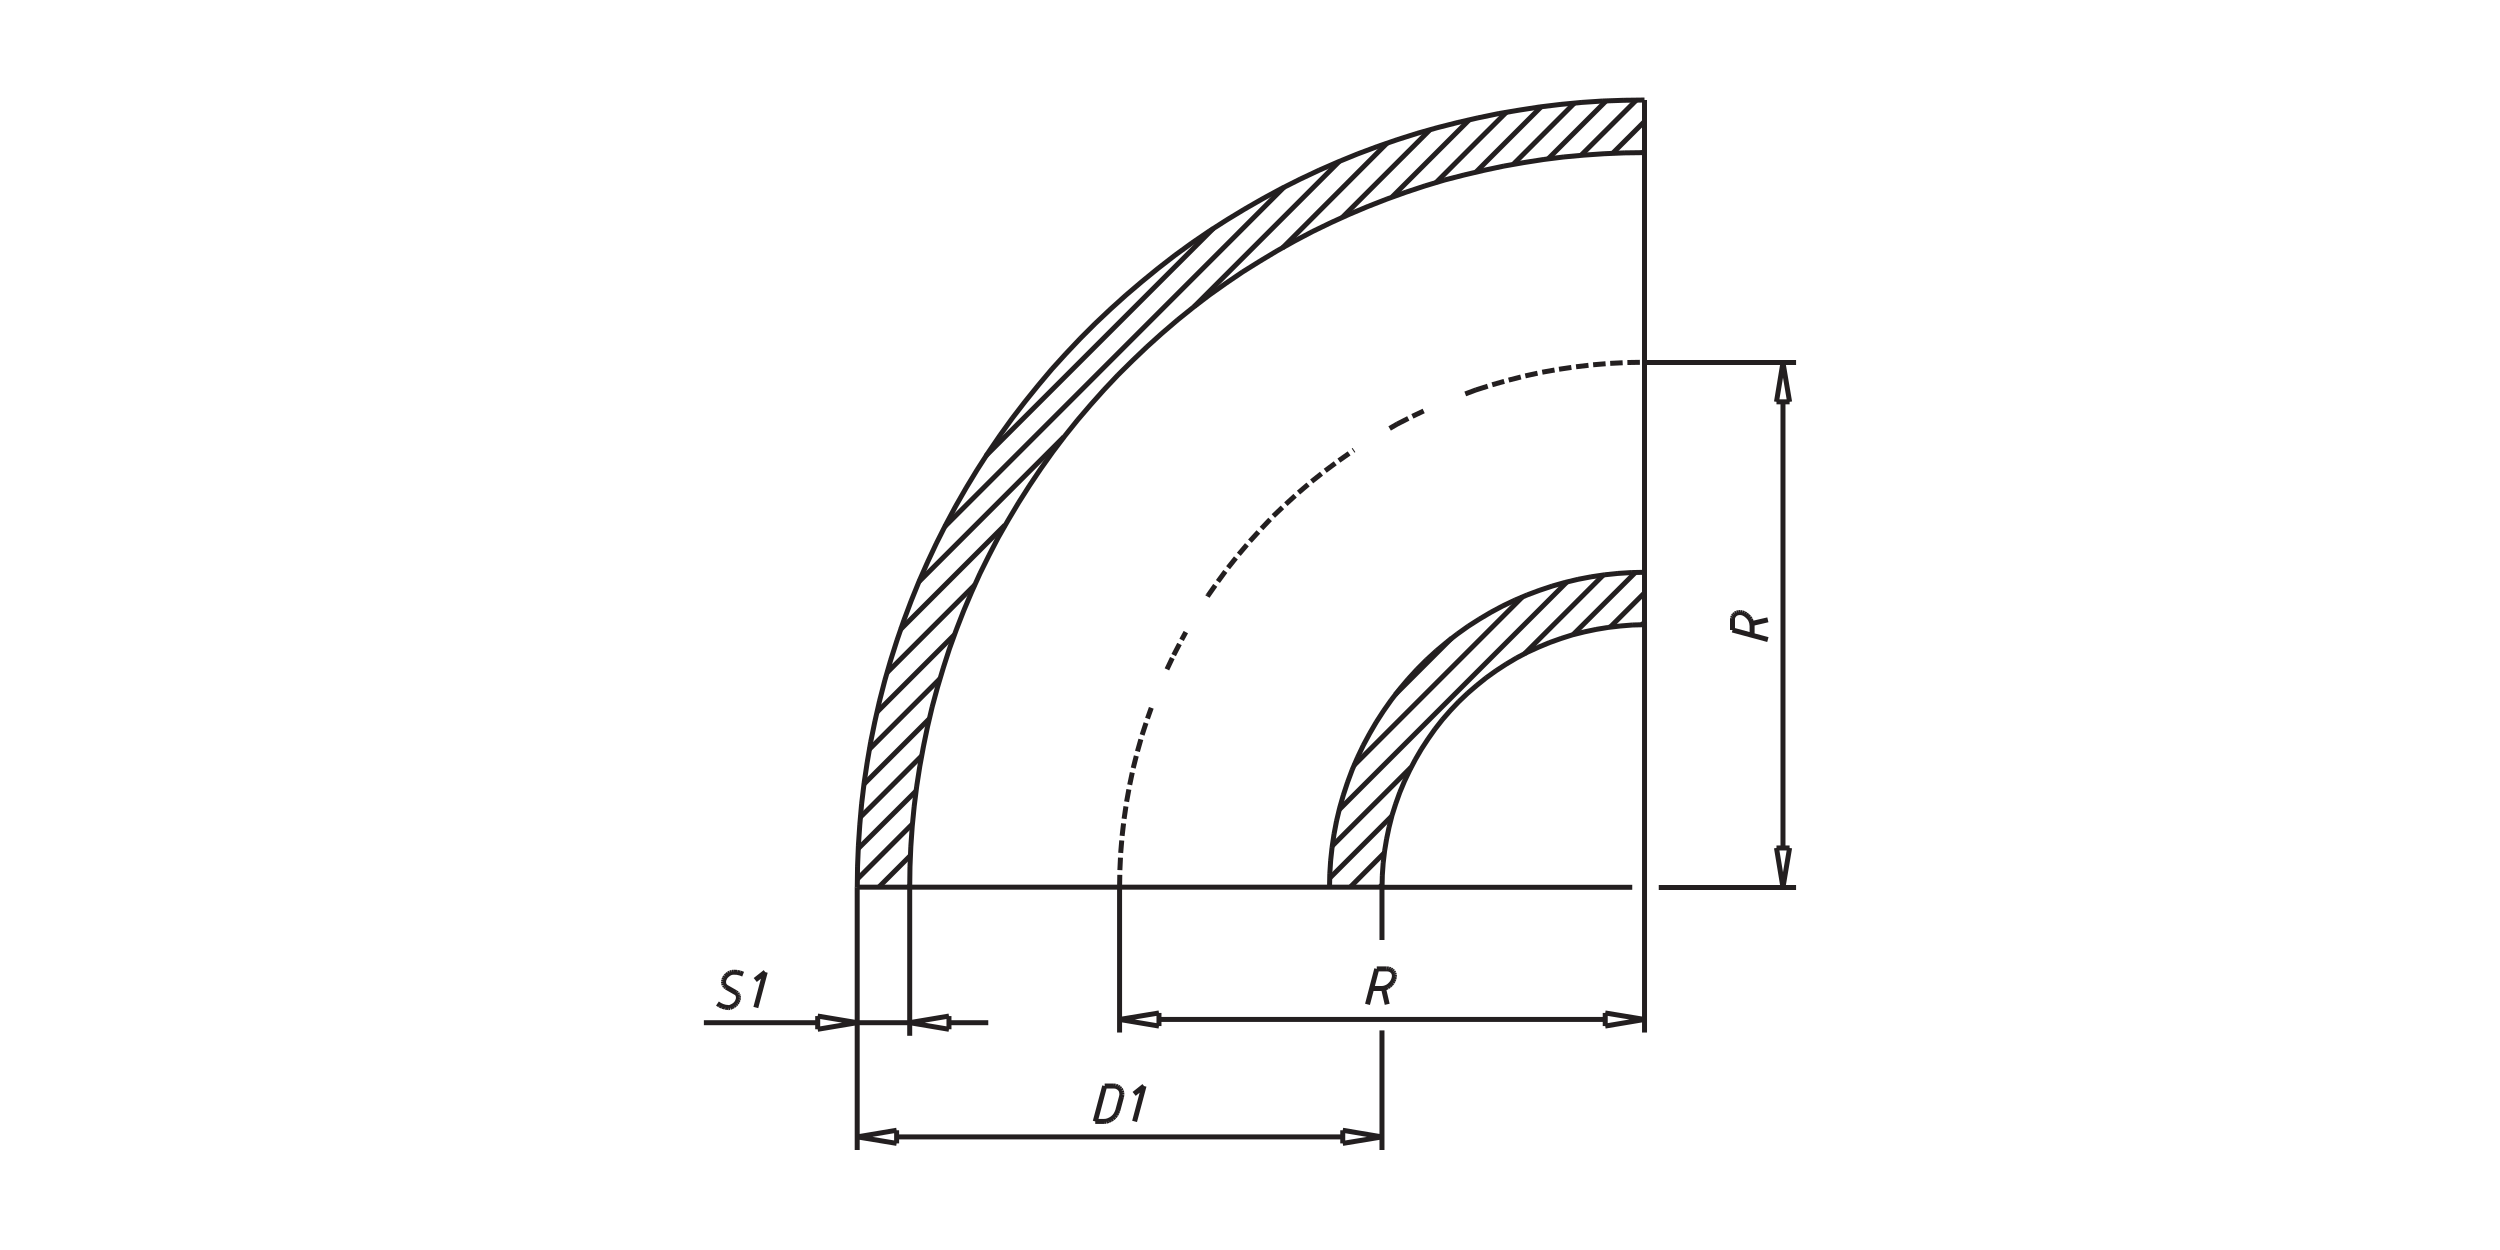<svg id="Ebene_1" data-name="Ebene 1" xmlns="http://www.w3.org/2000/svg" viewBox="0 0 1000 500"><defs><style>.cls-1,.cls-2{fill:none;stroke:#231f20;stroke-miterlimit:10;stroke-width:2px;}.cls-2{stroke-dasharray:5 2;}</style></defs><title>Jakob_Hülsen_S124</title><path class="cls-1" d="M657.81,248.9l-1.08,1m-103.88,104-1.07,1.07m106-117.82L644.1,250.82m-90.41,90.35L540,354.93M654.14,229l-24.93,24.87m-72.42,72.47-24.92,24.93M641.34,230l-31.53,31.52m-45.35,45.35L532.88,338.4m93.85-105.57-91,91M609,238.75l-67.34,67.34m39-50.82-22.56,22.56M657.81,60.36l-.63.62M363.86,354.31l-.62.62M657.81,48.57l-12.7,12.69m-281,281-12.69,12.69M485.34,91.38l-91.09,91.08M513.59,74.91,377.84,210.72M535.7,64.59l-58,58M425.5,174.79l-58,58M554.77,57.31,513,99.16M402,210l-41.85,41.85M572,51.9,536.88,87m-147,147-35.08,35.08m233-221.25-31,31M381.73,253.92l-31,31M574.39,73.05,592,55.4m0,0,10.6-10.55M375.93,271.52l-28.2,28.2M590.41,68.82,594.19,65m0,0,22.33-22.33M371.7,287.53l-26.12,26.12M629.77,41.24,605.3,65.72M368.59,302.42,344.12,326.9M642.46,40.34,619.28,63.52M366.39,316.41l-23.18,23.12M654.59,40l-22.05,22M364.93,329.61l-22.05,22.1"/><path class="cls-1" d="M531.81,354.93l.11-5.36m0,0,.34-5.36m0,0,.57-5.3m0,0,.79-5.3m0,0,1-5.24m0,0,1.24-5.19m0,0,1.47-5.14m0,0,1.69-5.13m0,0,1.86-5m0,0L543,303m0,0,2.31-4.85m0,0,2.54-4.73m0,0,2.7-4.63m0,0,2.88-4.45m0,0,3.1-4.4m0,0,3.27-4.23m0,0,3.44-4.07m0,0,3.61-3.94m0,0,3.78-3.78m0,0,3.95-3.61m0,0,4.12-3.44m0,0,4.23-3.27m0,0,4.34-3.1m0,0,4.51-2.88m0,0,4.57-2.71m0,0,4.74-2.54m0,0,4.85-2.31m0,0,4.91-2.08m0,0,5-1.87m0,0,5.08-1.69m0,0,5.13-1.46m0,0,5.19-1.24m0,0,5.25-1m0,0,5.3-.79m0,0,5.3-.56m0,0,5.36-.34m0,0,5.36-.11m-105,126,.11-4.85m0,0,.34-4.85m0,0,.57-4.85m0,0,.79-4.74m0,0,1-4.79m0,0,1.18-4.69m0,0,1.47-4.62m0,0L559.9,317m0,0,1.86-4.45m0,0,2.09-4.4m0,0,2.25-4.29m0,0,2.43-4.17m0,0,2.65-4.06m0,0,2.82-4m0,0,3-3.83m0,0,3.16-3.61m0,0,3.38-3.56m0,0,3.5-3.33m0,0,3.67-3.15m0,0,3.78-3.05m0,0,3.94-2.82m0,0,4.07-2.65m0,0,4.17-2.48m0,0,4.28-2.26m0,0,4.4-2m0,0,4.46-1.86m0,0,4.57-1.63m0,0,4.62-1.47m0,0,4.74-1.18m0,0,4.74-1m0,0,4.79-.79m0,0,4.79-.56m0,0L653,250m0,0,4.86-.12m-105,105H342.88m21,0,.11-8.12m0,0,.34-8.12m0,0,.56-8.07m0,0,.79-8.06m0,0,1-8m0,0,1.24-8m0,0,1.47-8m0,0,1.63-7.89m0,0,1.86-7.9m0,0L375,274.9m0,0,2.31-7.73m0,0,2.48-7.72m0,0,2.76-7.62m0,0,2.94-7.56m0,0,3.15-7.44m0,0,3.33-7.39m0,0,3.61-7.27m0,0,3.72-7.17m0,0,4-7m0,0,4.18-7m0,0,4.34-6.82m0,0,4.51-6.71m0,0,4.68-6.6m0,0,4.91-6.49m0,0,5.07-6.32m0,0,5.25-6.14m0,0,5.36-6m0,0,5.58-5.92m0,0,5.75-5.69m0,0,5.87-5.59m0,0,6-5.41m0,0L471,128m0,0,6.31-5.08m0,0,6.43-4.91m0,0,6.6-4.68m0,0,6.71-4.56m0,0,6.88-4.29m0,0,6.94-4.17m0,0,7.05-3.95m0,0L525,92.62m0,0,7.33-3.55m0,0,7.34-3.33m0,0,7.5-3.16m0,0,7.5-2.93m0,0,7.67-2.76m0,0,7.67-2.54m0,0L577.83,72m0,0L585.61,70m0,0,7.9-1.86m0,0,8-1.7m0,0,7.95-1.4m0,0,8-1.25m0,0,8-1m0,0,8.06-.74m0,0,8.13-.56m0,0,8.06-.34m0,0,8.13-.11m-314.93,294,.11-8.41m0,0,.34-8.4m0,0,.56-8.35m0,0,.73-8.34m0,0,1-8.35m0,0,1.24-8.29m0,0,1.41-8.23m0,0,1.69-8.24m0,0,1.86-8.18m0,0,2.09-8.12m0,0,2.31-8m0,0,2.54-8m0,0,2.76-8m0,0,2.94-7.83m0,0,3.16-7.79m0,0,3.38-7.67m0,0,3.55-7.56m0,0,3.78-7.5m0,0,3.95-7.38m0,0,4.17-7.28m0,0,4.35-7.16m0,0,4.51-7m0,0,4.73-6.94m0,0,4.91-6.82m0,0,5.13-6.66m0,0,5.25-6.49m0,0,5.41-6.43m0,0,5.64-6.2m0,0,5.76-6.09m0,0,5.92-5.92m0,0,6.09-5.75m0,0,6.26-5.64m0,0,6.37-5.42m0,0,6.49-5.3m0,0L470,102.1m0,0,6.76-4.91m0,0,6.94-4.74m0,0,7.05-4.51m0,0,7.16-4.34m0,0,7.28-4.18m0,0,7.39-4m0,0,7.5-3.77m0,0,7.56-3.56m0,0,7.72-3.38m0,0,7.73-3.16m0,0,7.84-2.93m0,0,8-2.76m0,0,8-2.54m0,0L575,51.05m0,0L583.08,49m0,0,8.12-1.86m0,0,8.23-1.7m0,0,8.29-1.4m0,0L616,42.76m0,0,8.29-1m0,0,8.35-.79m0,0,8.4-.56m0,0,8.35-.29m0,0,8.41-.11m0,0V249.91"/><path class="cls-2" d="M447.83,354.93l.12-6.88m0,0,.33-6.88m0,0,.57-6.83m0,0,.79-6.82m0,0,1-6.83m0,0,1.24-6.76m0,0,1.41-6.71m0,0,1.69-6.66m0,0,1.87-6.6m0,0,2.14-6.54m0,0,1.52-4.29m6.26-15.39,2.71-5.7m0,0,3.16-6.09m0,0,1.69-3.1M483,238.63l.22-.39m0,0,3.95-5.64m0,0,4.06-5.53m0,0,4.29-5.35m0,0,4.45-5.25m0,0,4.63-5.07m0,0,4.74-5m0,0,5-4.74m0,0,5.07-4.62m0,0,5.25-4.46m0,0,5.42-4.28m0,0,5.47-4.06m0,0,5.69-4m0,0,.34-.23m14.27-8.63,3-1.74m0,0,6.1-3.11m0,0,5.69-2.7m15.46-6.26,4.22-1.58m0,0,6.55-2.09m0,0,6.6-1.86m0,0,6.65-1.69m0,0,6.77-1.47m0,0,6.71-1.18m0,0,6.82-1m0,0,6.83-.79m0,0,6.82-.56m0,0,6.88-.34m0,0,6.89-.11"/><path class="cls-1" d="M652.9,354.93H552.79m0,0V376m2.09,25.72-1.47-6.32m-4.74,0h4m2.09-7.84.73.06m0,0,.68.22m0,0,.62.4m0,0,.45.45m0,0,.34.62m0,0,.17.68m0,0,0,.73m0,0-.17.79m0,0-.28.73m0,0-.39.74m0,0-.57.68m0,0-.62.61m0,0-.73.51m0,0-.79.34m0,0-.79.23m0,0-.79.05m2.09-7.84h-4m0,0L547,401.74m95.09,3.44v5.25m0,0,15.74-2.65m0,0-15.74-2.6m-178.5,5.25v-5.25m0,0-15.74,2.6m0,0,15.74,2.65m178.5-2.65H463.57M657.81,413V248.9M447.83,413V354.93M302.1,392l4-3.16m0,0L302.33,403m-11.06,0-1.18-.12m0,0-1.13-.34m0,0-1.07-.5m0,0-.91-.62m7.34-4.4.5.39m0,0,.34.51m0,0,.17.57m0,0,.06.67m0,0-.11.68m0,0-.29.73m0,0-.39.68m0,0-.51.56m0,0-.68.51m0,0-.67.34m0,0L292,403m0,0-.73.06m3.05-6-3.84-2.2m0,0-.45-.4m0,0-.39-.5m0,0-.17-.62m0,0-.06-.62m0,0,.11-.74m0,0,.28-.67m0,0,.4-.68m0,0,.56-.56m0,0,.62-.51m0,0,.68-.4m0,0,.73-.22m0,0,.74-.06m0,0,1.29.06m0,0,1.25.28m0,0,1.18.45m29.83,16.75v5.3m0,0,15.8-2.65m0,0-15.8-2.65m52.51,5.3v-5.3m0,0-15.73,2.65m15.73,2.65-15.73-2.65m0,0h-21m-61.31,0h45.51m68.25,0H379.59m-36.71,5.25V354.93m21,59.39v-60m89.78,83.24,3.95-3.15m0,0-3.78,14.15m-15.73,0,3.77-14.15m0,0h3.56m0,0,.84.05m0,0,.74.28m0,0,.62.4m0,0,.51.5m0,0,.39.68m0,0,.17.74m0,0,.06.84m0,0-.17.85m0,0-1.47,5.47m0,0-.34.84m0,0-.45.85m0,0-.56.73m0,0-.74.68m0,0-.79.51m0,0-.84.39m0,0-.9.28m0,0-.85.06m0,0h-3.55m99,3.55v5.25m0,0,15.73-2.6m0,0-15.73-2.65m-178.45,5.25V452.1m0,0-15.73,2.65m0,0,15.73,2.6m178.45-2.6H358.61M552.79,460V412.17M342.88,460V354.93m364.27-107-6.31,1.47m0,4.74v-4M693,248.05l0-.79m0,0,.23-.67m0,0,.39-.57m0,0,.45-.45m0,0,.63-.34m0,0,.67-.17m0,0,.73-.05m0,0,.79.11m0,0,.74.28m0,0,.73.45m0,0,.68.57m0,0,.62.62m0,0,.51.73m0,0,.33.79m0,0,.23.79m0,0,.06.79M693,248.05V252m0,0,14.15,3.83m3.44-95.09h5.25m0,0L713.19,145m0,0-2.6,15.73m5.25,178.45h-5.25m0,0,2.6,15.79m0,0,2.65-15.79m-2.65-178.45V339.14M718.43,145H657.81m60.62,210H663.5"/></svg>